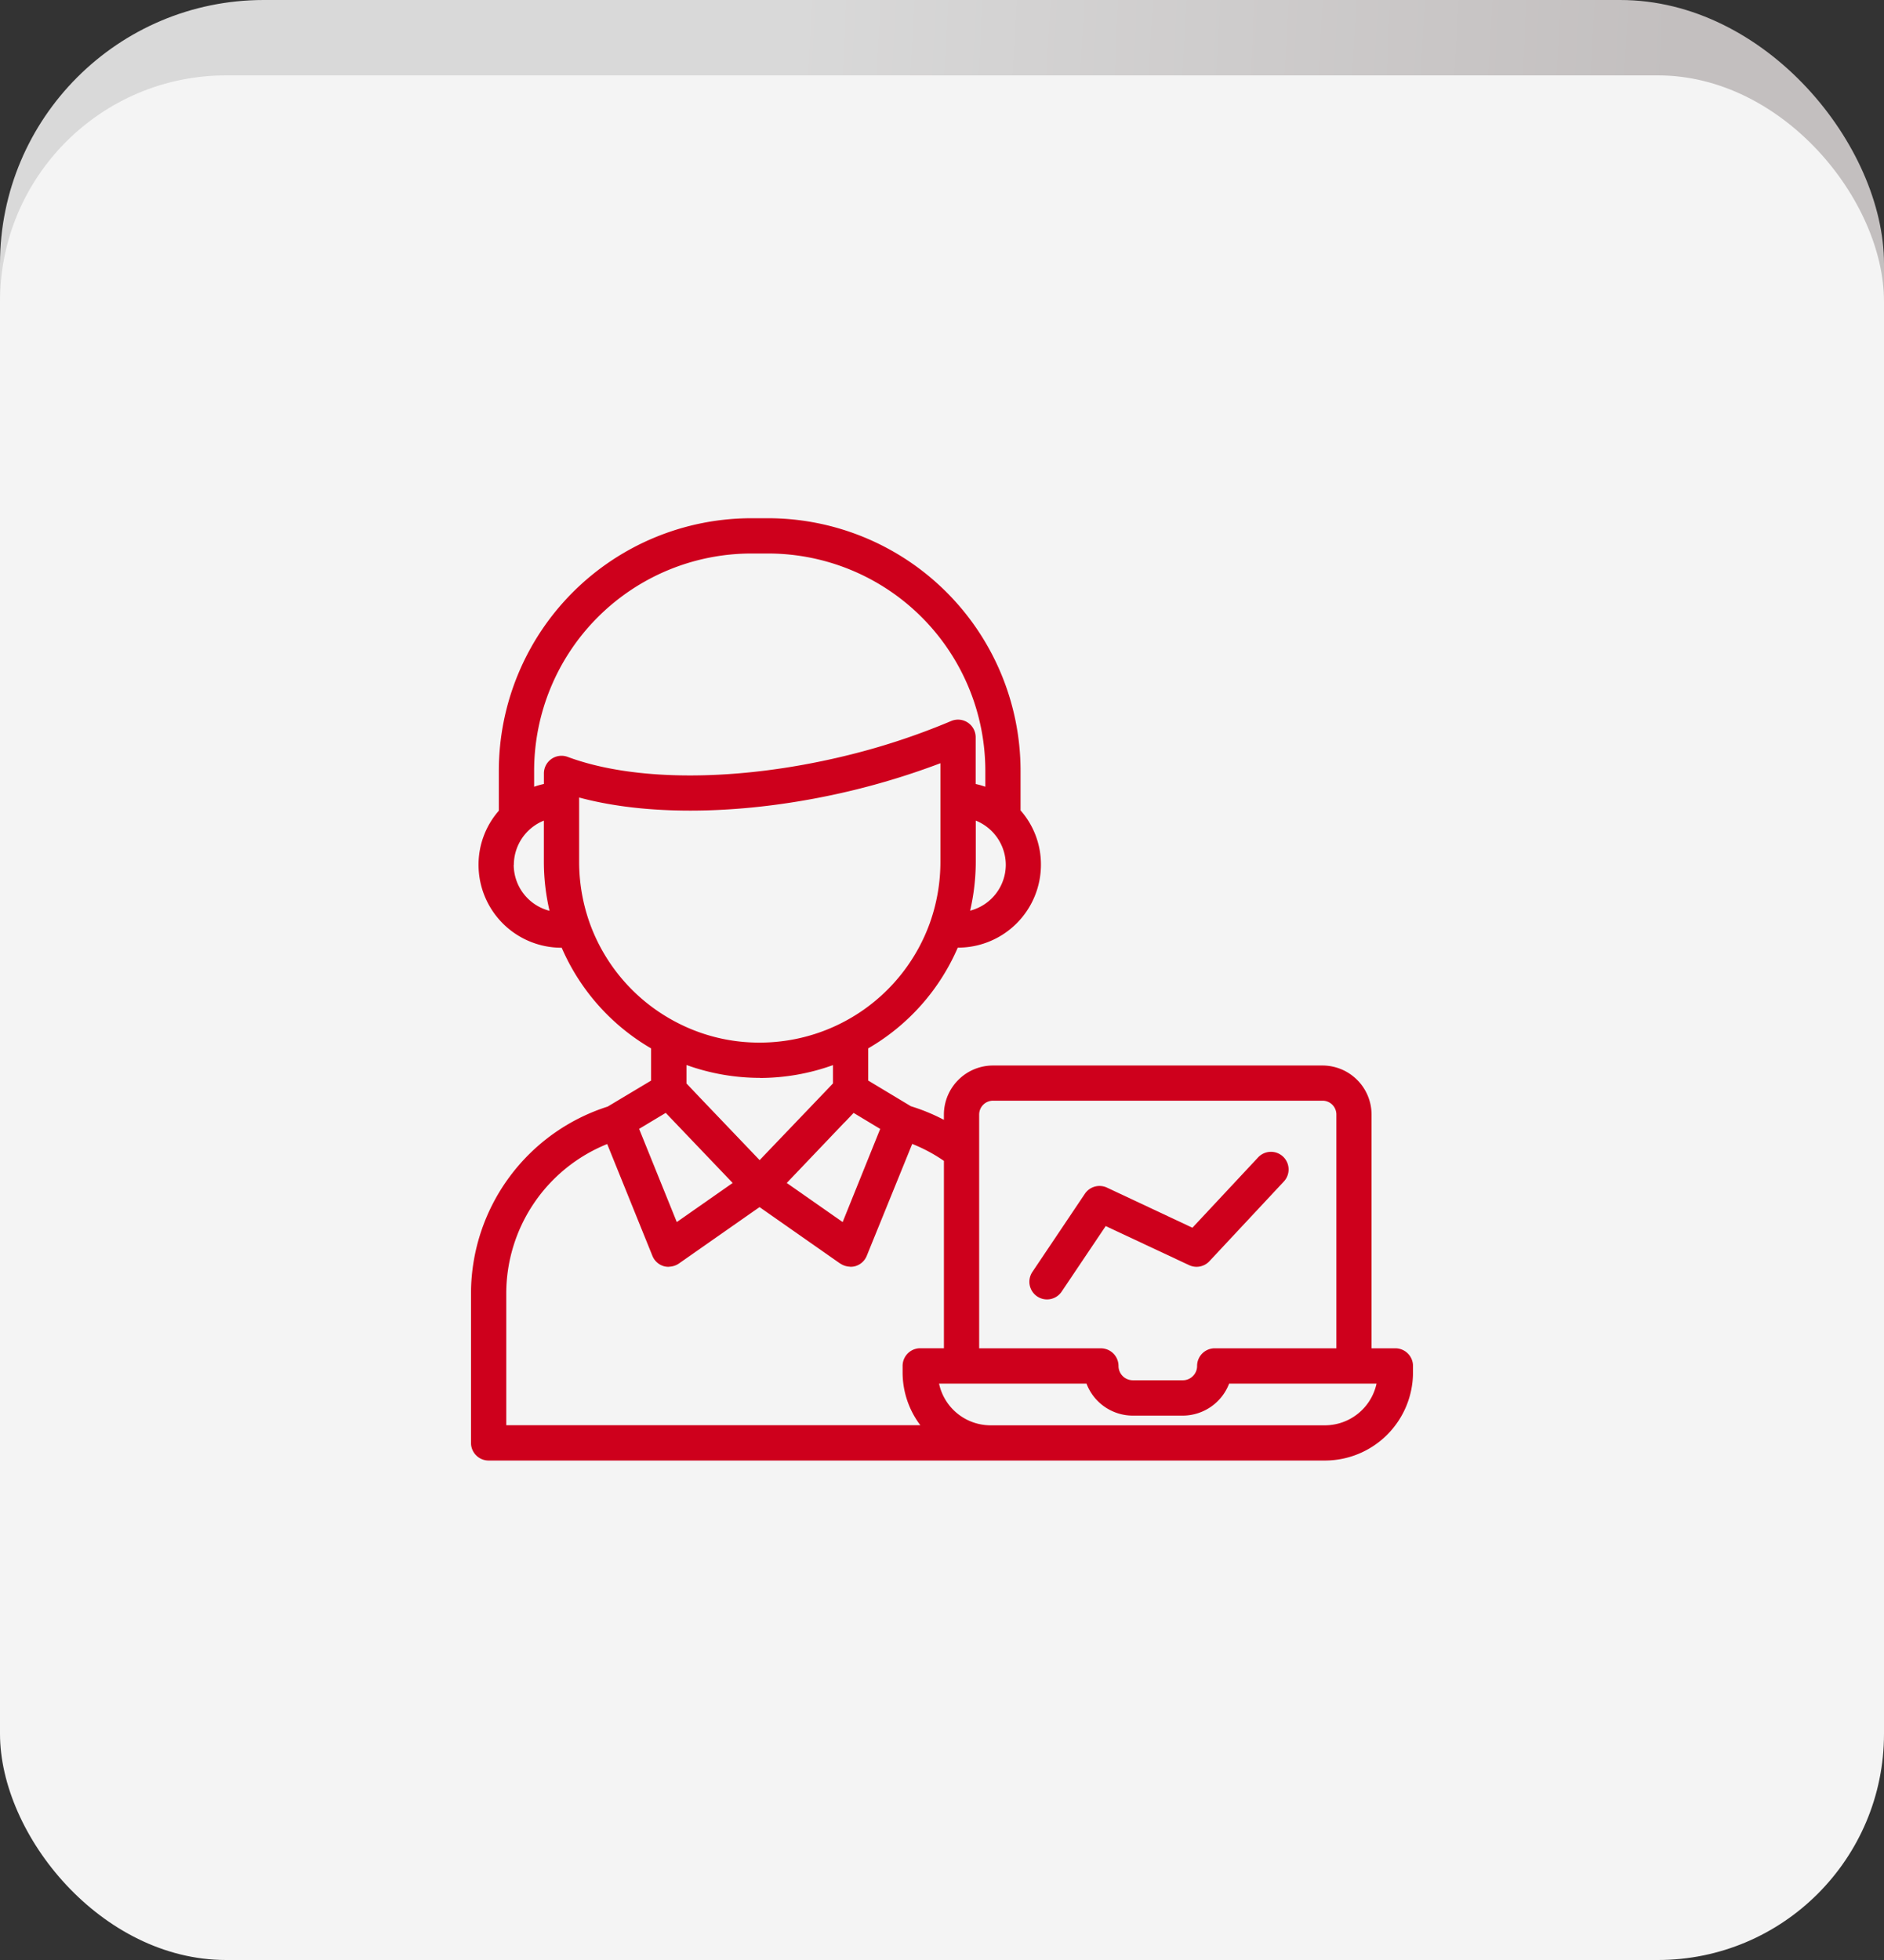 <svg xmlns="http://www.w3.org/2000/svg" xmlns:xlink="http://www.w3.org/1999/xlink" width="100" height="104" viewBox="0 0 100 104">
  <rect x="0" y="0" width="100" height="104" fill="#333333" stroke="none"/>
  <defs>
    <linearGradient id="linear-gradient" x1="0.417" y1="0.109" x2="0.881" y2="0.135" gradientUnits="objectBoundingBox">
      <stop offset="0" stop-color="#d9d9d9"/>
      <stop offset="1" stop-color="#c3bfbf"/>
    </linearGradient>
    <clipPath id="clip-path">
      <rect id="Rectangle_57005" data-name="Rectangle 57005" width="50" height="50.003" fill="#ce001c"/>
    </clipPath>
  </defs>
  <g id="Group_169122" data-name="Group 169122" transform="translate(-483 -2161)">
    <g id="Group_166170" data-name="Group 166170" transform="translate(78 921)">
      <rect id="Rectangle_55972" data-name="Rectangle 55972" width="100" height="100" rx="14" transform="translate(405 1240)" fill="url(#linear-gradient)"/>
      <rect id="Rectangle_55970" data-name="Rectangle 55970" width="100" height="100" rx="12" transform="translate(405 1244)" fill="#f4f4f4"/>
    </g>
    <g id="Group_166175" data-name="Group 166175" transform="translate(508 2188.498)">
      <g id="Group_166174" data-name="Group 166174" transform="translate(0 0)" clip-path="url(#clip-path)">
        <path id="Path_81509" data-name="Path 81509" d="M49.064,44.045H47.8V31.639a2.607,2.607,0,0,0-2.6-2.6H27.711a2.61,2.61,0,0,0-2.61,2.6v.283a10.293,10.293,0,0,0-1.753-.722l-2.264-1.362V28.129a11.4,11.4,0,0,0,4.753-5.344h.014a4.4,4.4,0,0,0,4.4-4.4,4.333,4.333,0,0,0-1.081-2.882V13.4A13.411,13.411,0,0,0,15.777,0h-.9a13.411,13.411,0,0,0-13.4,13.4v2.12A4.342,4.342,0,0,0,.4,18.39a4.4,4.4,0,0,0,4.4,4.4h.014a11.433,11.433,0,0,0,4.743,5.34v1.711L7.278,31.205a.141.141,0,0,0-.014.011A10.421,10.421,0,0,0,0,41.115v7.952A.936.936,0,0,0,.936,50h44.39A4.679,4.679,0,0,0,50,45.329v-.348a.936.936,0,0,0-.936-.936M26.973,31.639a.736.736,0,0,1,.738-.733H45.2a.733.733,0,0,1,.733.733V44.045H39.476a.936.936,0,0,0-.936.936.745.745,0,0,1-.229.542.736.736,0,0,1-.53.218H35.128a.76.76,0,0,1-.759-.759.936.936,0,0,0-.936-.936h-6.46Zm-16.637-.086.08.083,3.473,3.636-2.966,2.074-2-4.945ZM15.328,29.7a11.487,11.487,0,0,0,3.885-.682v.972l-.281.295L15.9,33.453l-.58.607-3.083-3.226-.8-.843v-.979a11.513,11.513,0,0,0,3.9.683m4.39,7.651-2.967-2.074L19.8,32.083a.864.864,0,0,0,.064-.061l.445-.467,1.411.849Zm6.765-16.521a11.519,11.519,0,0,0,.3-2.6V16.044a2.54,2.54,0,0,1,1.594,2.346,2.523,2.523,0,0,1-1.9,2.435M14.873,1.872h.9A11.536,11.536,0,0,1,27.3,13.4v.847a4.317,4.317,0,0,0-.513-.145V11.621a.936.936,0,0,0-1.3-.861,36.485,36.485,0,0,1-5.755,1.881c-5.593,1.335-11.05,1.343-14.6.023a.935.935,0,0,0-1.262.876V14.1a4.454,4.454,0,0,0-.519.147V13.4A11.537,11.537,0,0,1,14.873,1.872M2.274,18.39a2.536,2.536,0,0,1,1.594-2.345V18.23a11.5,11.5,0,0,0,.3,2.6,2.523,2.523,0,0,1-1.9-2.435M6.3,21.478a9.682,9.682,0,0,1-.56-3.248V14.819c3.832,1.034,9.1.915,14.427-.358A39.219,39.219,0,0,0,24.916,13V18.23a9.656,9.656,0,0,1-.56,3.245,9.6,9.6,0,0,1-9.028,6.349,9.462,9.462,0,0,1-4.4-1.066A9.589,9.589,0,0,1,6.3,21.478M1.872,41.115a8.553,8.553,0,0,1,5.357-7.909l2.4,5.933a.934.934,0,0,0,.6.547h0a.947.947,0,0,0,.237.034c.007,0,.016,0,.024,0s.029-.006.044-.006a.959.959,0,0,0,.194-.03c.022-.006.044-.011.067-.019a.932.932,0,0,0,.233-.114l3.989-2.791.3-.207,4.286,3,.008,0a.925.925,0,0,0,.221.109c.025.009.049.014.074.021a.95.95,0,0,0,.186.029c.016,0,.032.007.048.007s.017,0,.025,0a.949.949,0,0,0,.241-.035.936.936,0,0,0,.6-.546L23.419,33.2a8.456,8.456,0,0,1,1.683.9v9.942H23.845a.936.936,0,0,0-.936.936v.348a4.645,4.645,0,0,0,.941,2.8H1.872Zm43.455,7.016H27.578a2.8,2.8,0,0,1-2.735-2.214h7.826a2.635,2.635,0,0,0,2.459,1.7h2.652a2.646,2.646,0,0,0,2.461-1.7h7.824a2.807,2.807,0,0,1-2.74,2.214" transform="translate(0 0)" fill="#ce001c"/>
        <path id="Path_81510" data-name="Path 81510" d="M63.893,68.9a.932.932,0,0,0,1.081-.209l3.934-4.211a.936.936,0,1,0-1.368-1.277l-3.469,3.713-4.534-2.128a.937.937,0,0,0-1.174.325L55.57,69.271a.936.936,0,0,0,1.553,1.045l2.345-3.488Z" transform="translate(-25.779 -29.269)" fill="#ce001c"/>
      </g>
    </g>
  </g>
</svg>
